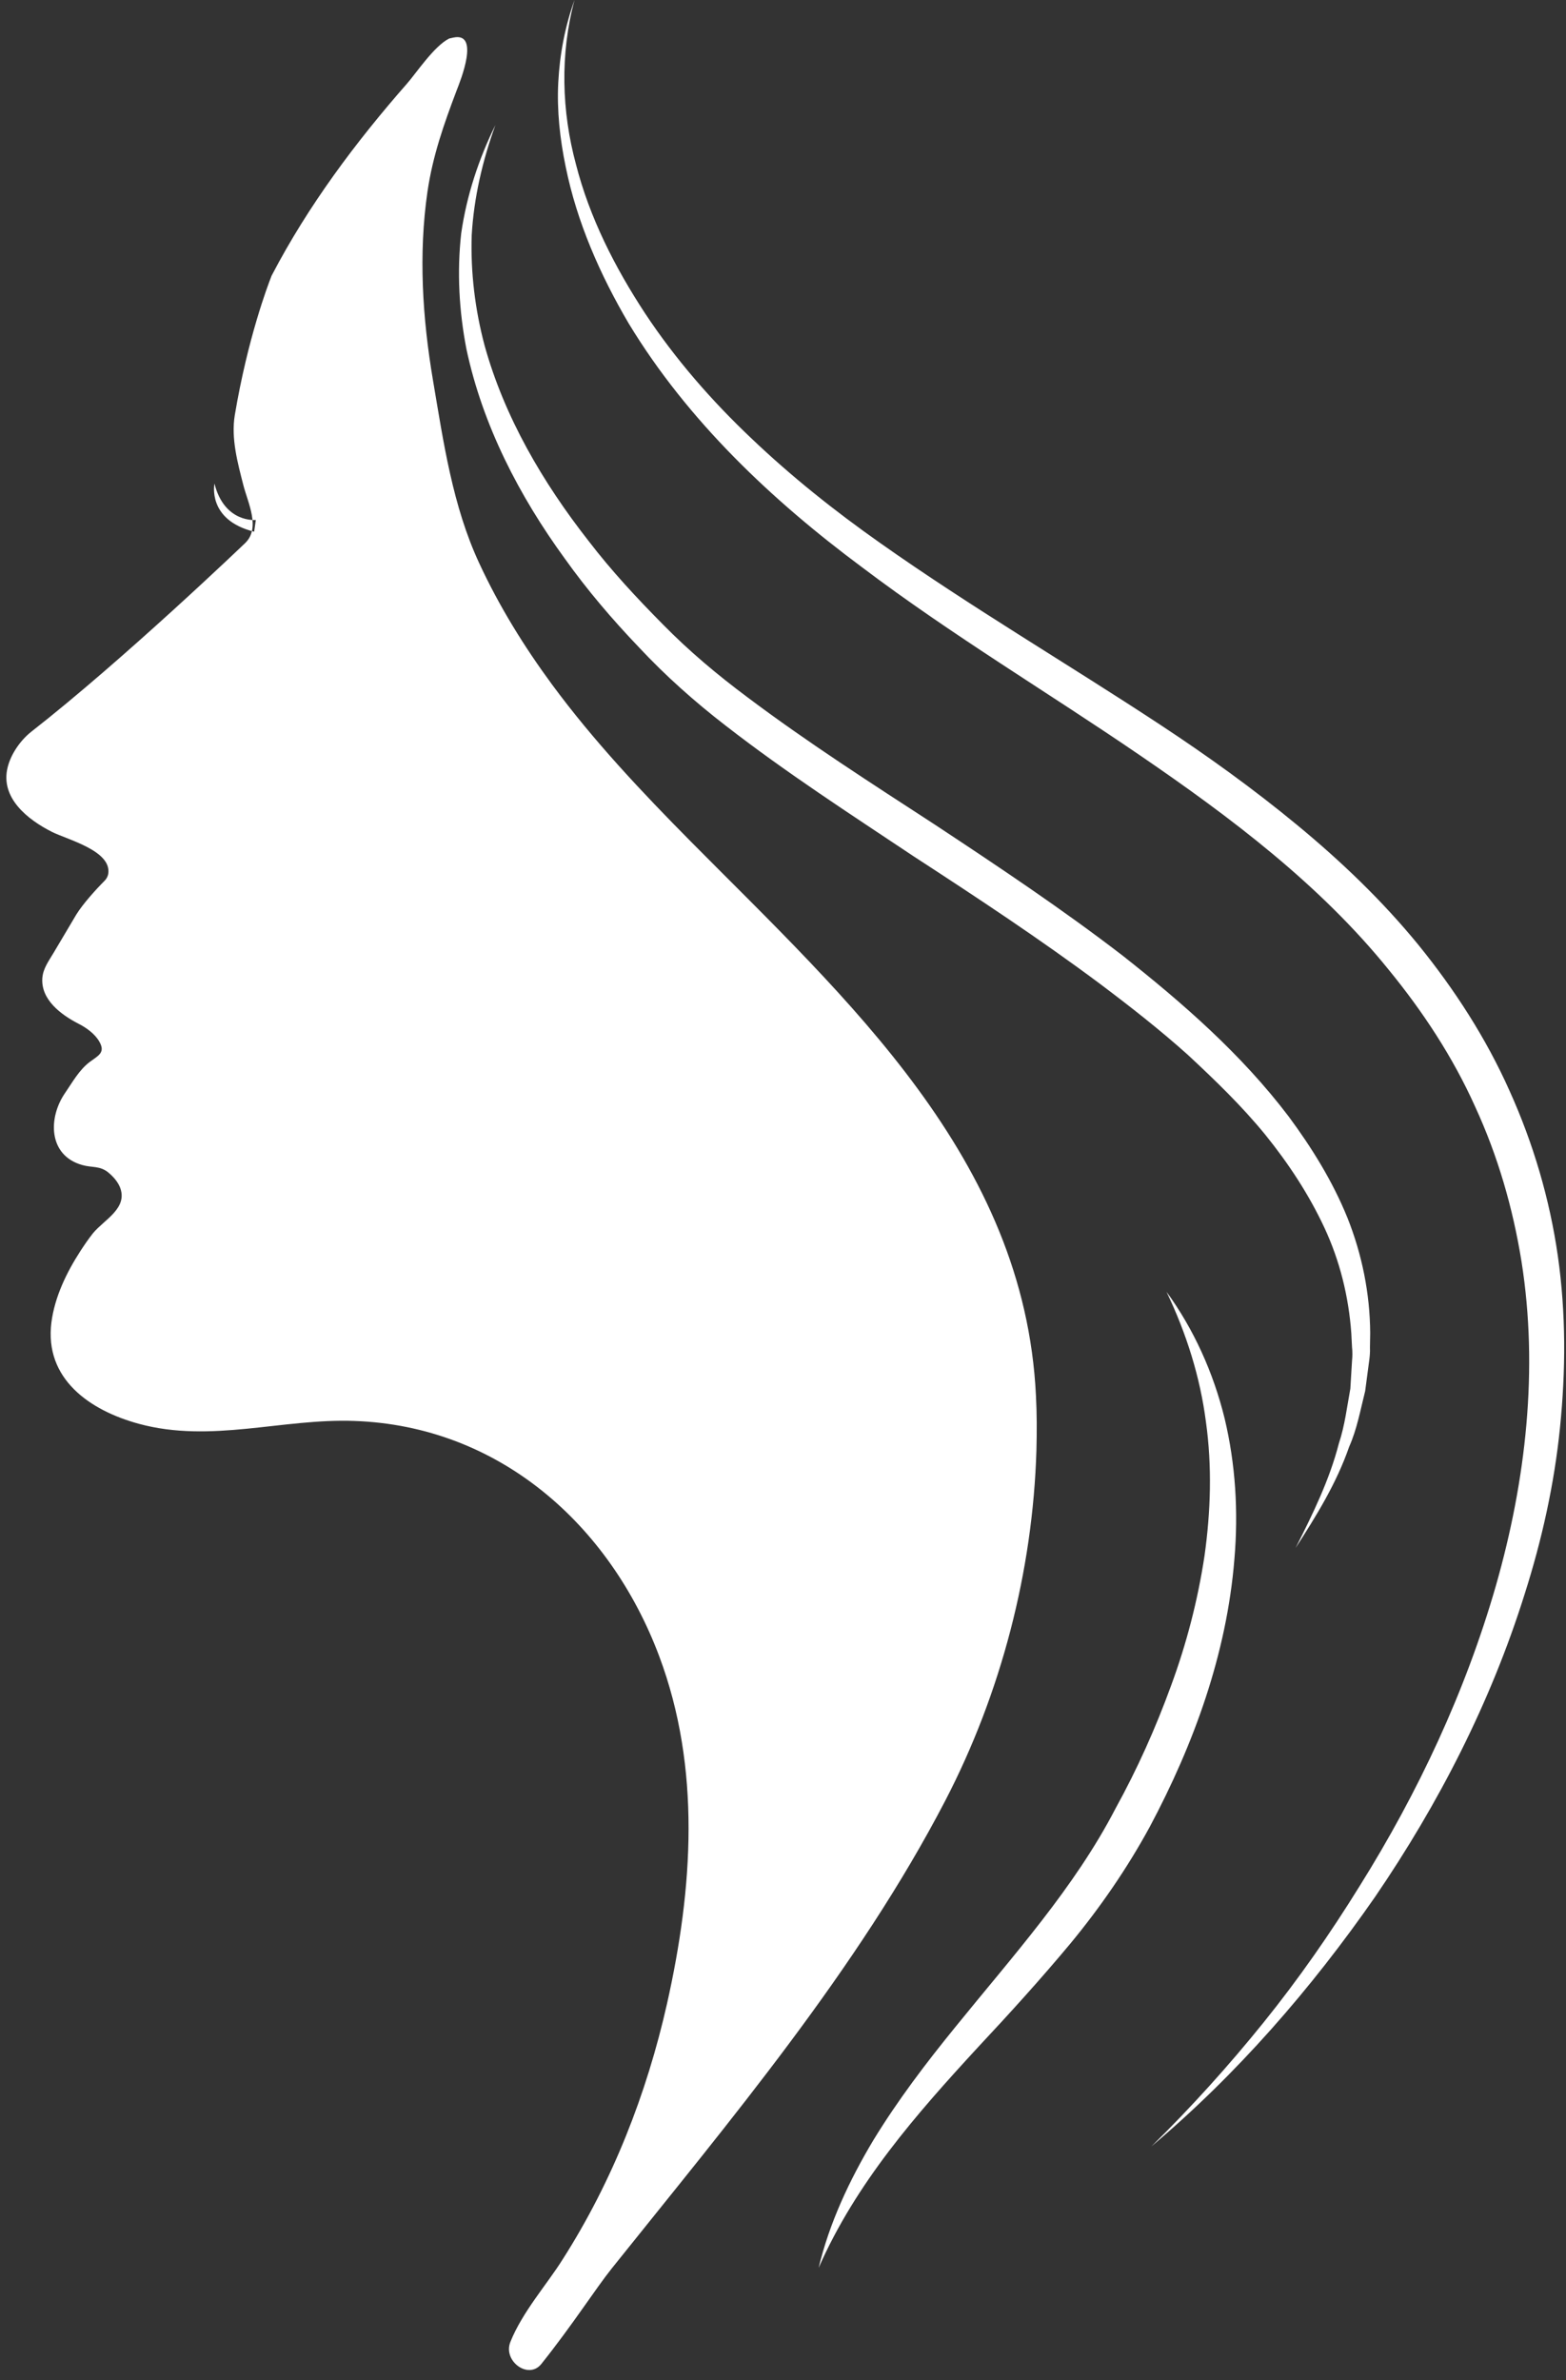 <?xml version="1.0" encoding="UTF-8" standalone="no"?><svg xmlns="http://www.w3.org/2000/svg" xmlns:xlink="http://www.w3.org/1999/xlink" fill="#ffffff" height="995.1" preserveAspectRatio="xMidYMid meet" version="1" viewBox="-2.6 -0.1 655.0 995.1" width="655" zoomAndPan="magnify"><rect x="-2.6" y="-0.1" width="655.0" height="995.1" fill="#333333" stroke="none"/><g id="change1_1"><path d="M187.1,15.6c11.1-2.3,2.9,18,1.3,22.1c-5.3,14-10,27.3-12.2,42.3c-3.8,26.2-2.1,52.9,2.3,78.9c4.4,25.9,8.2,52.6,19.4,76.6 c8.3,17.9,18.7,34.7,30.4,50.6c17.4,23.6,37.6,45,58.2,65.8c65.2,65.8,139.4,132.3,144.2,231.5c0.4,7.6,0.4,15.2,0.2,22.8 c-1.5,50.6-14.8,101.6-38.1,146.5c-36.7,70.6-90.3,134.1-139.5,195.6c-6.8,8.5-16.4,23.6-29.5,40c-5.4,6.7-16.2-1.3-12.9-9.3 c5-12.5,15.5-24.3,21.8-34.4c20.9-32.7,35.2-69.3,43.7-107c10.8-48.1,14.3-98.4-3.3-145.3c-20.7-55.1-67.1-96.2-127.5-98.3 c-30.2-1.1-59.9,9.4-90.1,1.2c-20.6-5.6-39.6-18.8-36.6-42.4c1.4-10.7,6.3-20.8,12.1-29.8c1.7-2.6,3.4-5.1,5.3-7.5 c4.7-5.7,14.9-10.5,11.2-19.4c-1-2.3-2.8-4.3-4.7-5.9c-3.6-3-6.8-2-11-3.2c-14.3-4-14.3-19.8-7.2-30.1c3.1-4.5,5.8-9.5,10.2-12.9 c3.6-2.7,6.8-3.9,4.2-8.5c-1.9-3.4-5.6-6-9-7.7c-7.1-3.7-15.5-9.9-14.9-18.9c0.3-4.1,2.7-7.2,4.7-10.6c3.2-5.3,6.3-10.7,9.5-16 c2.7-4.4,8.2-10.5,11.8-14.1c0.8-0.8,1.4-1.8,1.6-3.1c1.3-9.6-17.3-14.2-23.6-17.4c-10.1-5.1-21.7-14.2-18.5-27 c1.4-5.6,5.3-11.2,9.8-14.8c38.7-30.2,89.5-78.9,89.5-78.9c6.6-6.3,1.2-16.8-0.7-24.2c-2.4-9.4-5.2-19.5-3.6-29.3 c5.4-32.2,13.9-54.5,15.2-57.8c0.1-0.3,0.2-0.6,0.4-0.9c15.1-28.9,34.9-55.4,56.4-79.9c3.8-4.3,11.4-15.8,17.7-18.9 C185.9,15.9,186.5,15.7,187.1,15.6z M190.3,97.5c-1.8,16.1-0.9,32.4,2.2,48.4c6.8,31.9,22.1,61.4,41.1,87.5 c9.4,13.2,19.9,25.5,31.1,37.2c11,11.8,23.4,22.8,36.1,32.6c25.5,19.8,52.3,37.1,78.7,54.7c26.6,17.3,53,34.7,78.2,53.5 c12.5,9.4,24.9,19.1,36.5,29.5c11.4,10.6,22.6,21.4,32.4,33.4c9.7,12,18.2,24.9,24.7,38.8c6.5,13.9,10.2,28.9,11.3,44.2l0.3,5.8 c0.2,1.9,0.2,3.9,0,5.8l-0.7,11.6c-1.4,7.6-2.3,15.4-4.8,22.9c-3.9,15.2-10.9,29.5-18.1,43.7c8.6-13.3,17.1-27,22.4-42.3 c3.3-7.4,4.7-15.4,6.7-23.3l1.6-12.1c0.3-2,0.5-4.1,0.4-6.1l0.1-6.1c-0.1-16.4-3.4-32.8-9.5-48.1c-6.2-15.3-14.9-29.3-24.6-42.4 c-19.8-26.1-44.4-47.5-69.5-67.3c-25.5-19.6-52.1-37.3-78.6-54.8c-26.6-17.3-53.3-34.4-78.3-53.2c-12.6-9.4-24.3-19.2-35.3-30.4 c-11-11.1-21.6-22.5-31.1-34.9c-19.2-24.5-35.2-51.8-43.5-81.7c-4-15-5.9-30.5-5.4-46.2c0.9-15.6,4.5-31.1,9.9-46 C197.7,66.2,192.6,81.5,190.3,97.5z M230.9,34.4c-0.6,11.8,0.7,23.6,3.1,35.2c4.7,23.2,14.4,45.2,26.4,65.6 c24.7,40.7,59.9,73.9,97.6,101.9c37.6,28.4,77.9,52.4,116.2,78.6c38.2,26.1,75.3,54.1,104,89.6c14.4,17.6,26.9,36.6,36.2,57.3 c9.5,20.6,15.8,42.4,19.4,64.8c7.1,44.9,1.9,91.3-10.7,135.4c-12.7,44.2-32.5,86.5-57.1,125.8c-12.2,19.7-25.5,38.8-40.1,56.9 c-14.6,18.1-30.2,35.4-46.9,51.8c35.7-30.1,66.8-65.8,93.6-104.4c26.5-38.8,48.3-81.2,62.5-126.5c7.2-22.6,12.4-45.9,14.8-69.7 c2.4-23.7,2.5-47.8-0.9-71.6c-3.4-23.8-10.3-47.2-20.2-69.1c-9.8-22-23-42.4-38.1-61c-15.2-18.6-32.5-35.1-50.8-50.2 c-18.3-15.1-37.5-28.9-57.1-41.8c-39.2-25.8-79.5-49.4-117.3-76.1c-18.9-13.3-37-27.7-53.7-43.6c-16.7-15.8-31.9-33.2-44.6-52.4 c-12.6-19.2-23.2-40-28.9-62.3c-6-22.2-6.7-46.1-0.6-68.7C233.7,11,231.5,22.7,230.9,34.4z M501.8,594.4c2.6,18.6,2,37.5-0.6,56 c-2.8,18.5-7.5,36.7-14,54.3c-6.4,17.6-14.1,34.8-23.2,51.3c-17.2,33.2-42.8,61.5-67.1,91.5c-12.2,15-24,30.5-34.2,47.2 c-10,16.7-18.4,34.6-22.9,53.4c15.6-35.5,40.8-64.2,66.7-92.3c13.1-14,26.1-28.3,38.6-43.3c12.4-15,23.8-31.5,33.2-48.8 c18.4-34.5,32.2-72.3,35.4-111.9c1.7-19.7,0.5-39.7-4.1-58.9c-4.7-19.1-12.9-37.3-24.3-52.9C493.7,557.5,499.4,575.8,501.8,594.4z M104.4,217.3c0,0-13.1,1.4-17.3-15.2c0,0-3.2,15.2,16.6,20.1L104.4,217.3z"/></g></svg>